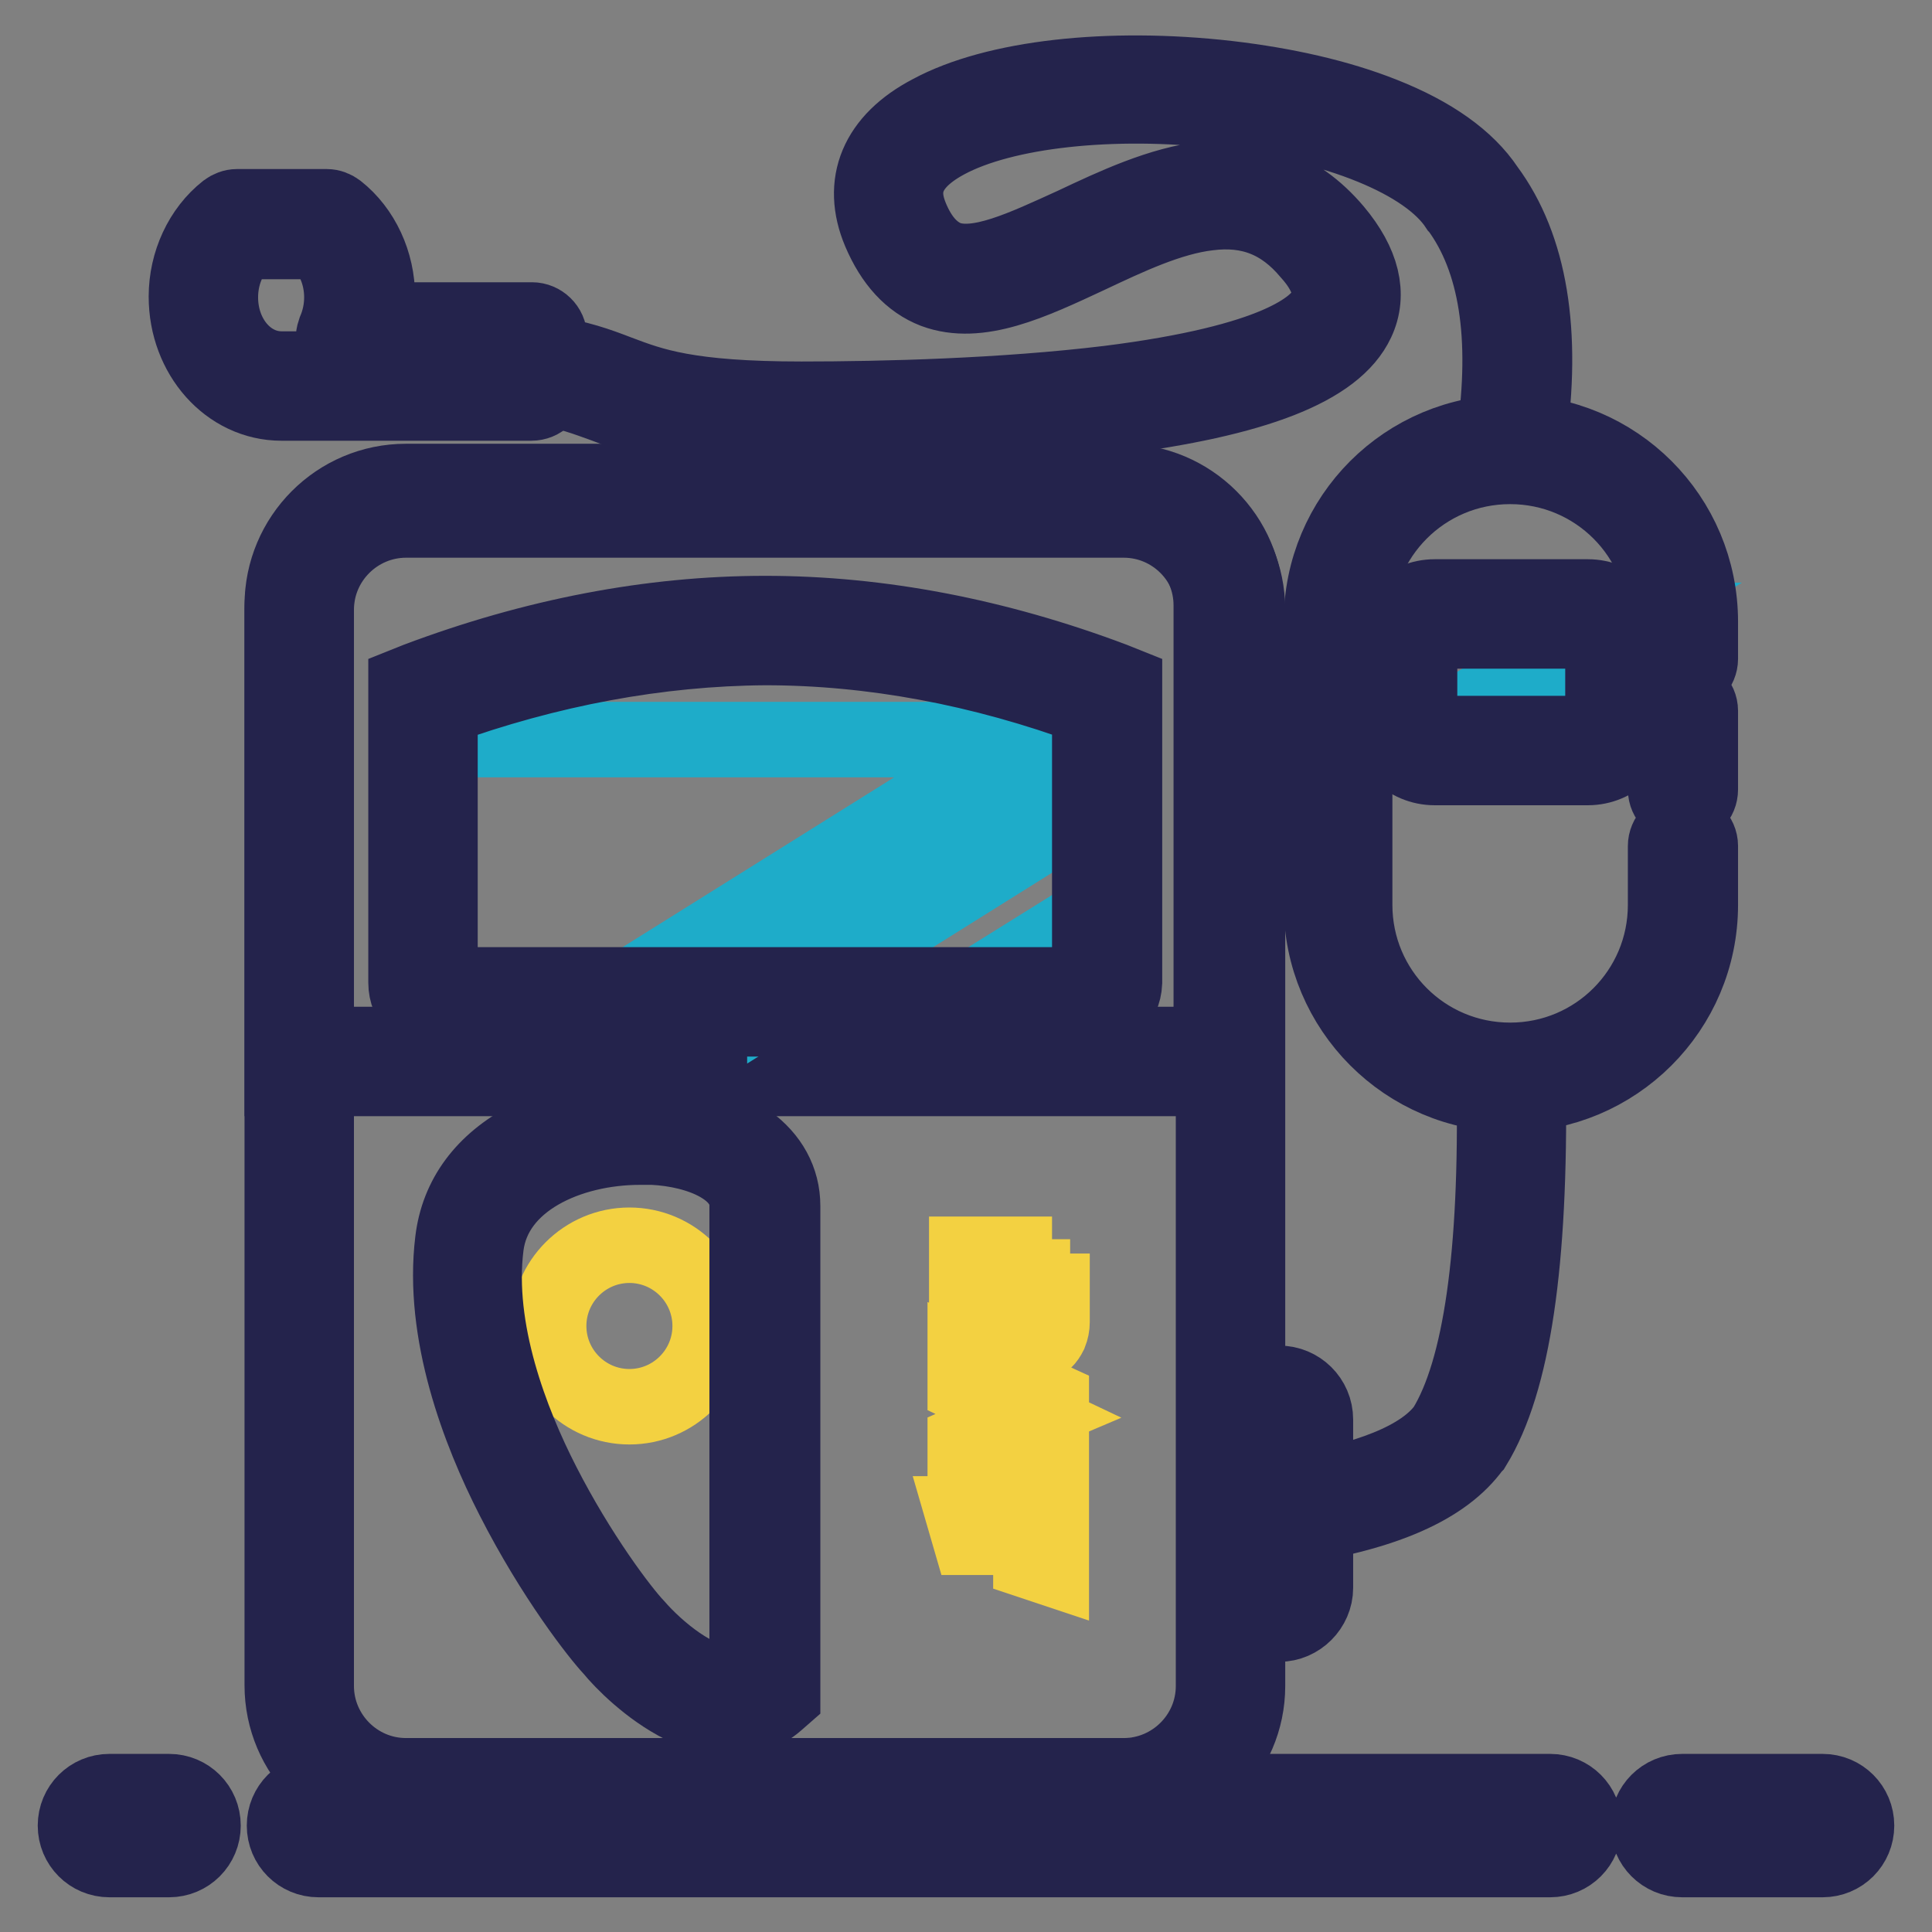 <?xml version="1.0" encoding="utf-8"?>
<!-- Svg Vector Icons : http://www.onlinewebfonts.com/icon -->
<!DOCTYPE svg PUBLIC "-//W3C//DTD SVG 1.1//EN" "http://www.w3.org/Graphics/SVG/1.1/DTD/svg11.dtd">
<svg version="1.1" xmlns="http://www.w3.org/2000/svg" xmlns:xlink="http://www.w3.org/1999/xlink" x="0px" y="0px" viewBox="0 0 256 256" enable-background="new 0 0 256 256" xml:space="preserve">
<rect x="0" y="0" width="256" height="256" fill="#808080" stroke="none"/>
<g> <path stroke-width="10" fill-opacity="0" stroke="#24234c"  d="M14.5,237.4h7.9c2.5,0,4.5,2,4.5,4.5s-2,4.5-4.5,4.5h-7.9c-2.5,0-4.5-2-4.5-4.5S12,237.4,14.5,237.4z  M222.9,237.4h18.6c2.5,0,4.5,2,4.5,4.5s-2,4.5-4.5,4.5l0,0h-18.6c-2.5,0-4.5-2-4.5-4.5S220.4,237.4,222.9,237.4z M42.2,237.4 h163.2c2.5,0,4.5,2,4.5,4.5s-2,4.5-4.5,4.5H42.2c-2.5,0-4.5-2-4.5-4.5S39.7,237.4,42.2,237.4L42.2,237.4z"/> <path stroke-width="10" fill-opacity="0" stroke="#6fbf98"  d="M53.8,66.1h94.9c7.8,0,14.1,6.3,14.1,14.1v60.4H39.6V80.2C39.6,72.4,46,66.1,53.8,66.1L53.8,66.1z"/> <path stroke-width="10" fill-opacity="0" stroke="#ffffff"  d="M39.3,139.1h123.4V222c0,7.3-5.9,13.3-13.3,13.3H52.6c-7.3,0-13.3-5.9-13.3-13.3l0,0V139.1z"/> <path stroke-width="10" fill-opacity="0" stroke="#24234c"  d="M165,142.9H37.4V80.2c0-9,7.3-16.4,16.4-16.4h94.9c9,0,16.4,7.3,16.4,16.4V142.9z M41.9,138.4h118.6V80.2 c0-6.5-5.3-11.9-11.9-11.9l0,0H53.8c-6.5,0-11.9,5.3-11.9,11.9l0,0V138.4z"/> <path stroke-width="10" fill-opacity="0" stroke="#24234c"  d="M148.9,239.7H53.8c-9,0-16.4-7.3-16.4-16.4V80.8c0-9,7.3-16.4,16.4-16.4h95.1c9,0,16.4,7.3,16.4,16.4v142.6 C165.3,232.4,157.9,239.7,148.9,239.7z M53.8,68.9c-6.5,0-11.9,5.3-11.9,11.9l0,0v142.6c0,6.5,5.3,11.9,11.9,11.9l0,0h95.1 c6.5,0,11.9-5.3,11.9-11.9l0,0V80.8c0-6.5-5.3-11.9-11.9-11.9l0,0H53.8z"/> <path stroke-width="10" fill-opacity="0" stroke="#6fbf98"  d="M164.1,185.5h5.4c1.4,0,2.5,1.1,2.5,2.5v22.3c0,1.4-1.1,2.5-2.5,2.5h-5.4V185.5z"/> <path stroke-width="10" fill-opacity="0" stroke="#24234c"  d="M169.5,215.2h-7.6v-31.9h7.6c2.6,0,4.8,2.1,4.8,4.8v0v22.3C174.3,213,172.1,215.2,169.5,215.2L169.5,215.2z  M166.4,210.7h3.1c0.2,0,0.3-0.1,0.3-0.3l0,0v-22.3c0-0.2-0.1-0.3-0.3-0.3l0,0h-3.1V210.7z"/> <path stroke-width="10" fill-opacity="0" stroke="#ffffff"  d="M56,92.3c15.2-5.8,30.3-8.7,45.3-8.7c15,0,30.1,2.9,45.3,8.7v37.9c0,1.4-1.1,2.5-2.5,2.5H58.6 c-1.4,0-2.5-1.1-2.5-2.5V92.3z"/> <path stroke-width="10" fill-opacity="0" stroke="#1eacc9"  d="M104,131.9l41.7-26.1v-6.7l-52.4,32.7H104z M127.5,131.9h18.3v-11.4L127.5,131.9z M135.9,98h-79v33.9h24.8 L135.9,98z"/> <path stroke-width="10" fill-opacity="0" stroke="#f3d141"  d="M62.2,164.8c-2.7,22.1,16.6,48.1,20.5,52.3c4.1,4.6,12.8,11.7,18.7,6.7v-64 C101.4,145.5,64.5,145.7,62.2,164.8z M83.4,186.4c-5.9,0-10.7-4.8-10.7-10.7c0-5.9,4.8-10.7,10.7-10.7c5.9,0,10.7,4.8,10.7,10.7 C94.1,181.6,89.3,186.4,83.4,186.4L83.4,186.4z"/> <path stroke-width="10" fill-opacity="0" stroke="#24234c"  d="M96.8,227.7c-2.3,0-4.6-0.8-6.4-1.7c-4.4-2.2-8-5.9-9.3-7.5c-1.7-1.8-7.7-9.4-13.1-20 c-4.5-8.8-9.5-21.9-8-34.1c0.7-5.8,4.1-10.4,10-13.5c4.8-2.5,11-3.8,16.9-3.4c10.2,0.6,16.8,5.4,16.8,12.3v65l-0.8,0.7 C101.2,227,99,227.8,96.8,227.7z M84.8,152c-9.4,0-19.3,4.4-20.4,13.1c-1.4,11.1,3.3,23.3,7.5,31.5c4.8,9.4,10.4,16.8,12.4,18.9 l0,0c2.7,3.1,8,7.6,12.3,7.6c0.8,0,1.7-0.2,2.4-0.6v-62.8c0-4.8-6.3-7.4-12.5-7.7C86,152,85.4,152,84.8,152L84.8,152z"/> <path stroke-width="10" fill-opacity="0" stroke="#24234c"  d="M170.9,202.4l-0.7-4.5c11.1-1.7,18.3-4.6,21.3-8.7c4.7-7.7,6.9-23,6.5-45.7l4.5-0.1 c0.3,23.9-2,39.7-7.2,48.2l-0.1,0.1C191.4,197,183.5,200.5,170.9,202.4L170.9,202.4z"/> <path stroke-width="10" fill-opacity="0" stroke="#eb645e"  d="M200.3,59.1c12.6,0,22.9,10.2,22.9,22.9v37.5c0,12.6-10.2,22.9-22.9,22.9c-12.6,0-22.9-10.2-22.9-22.9l0,0 V81.9C177.4,69.3,187.6,59.1,200.3,59.1L200.3,59.1z"/> <path stroke-width="10" fill-opacity="0" stroke="#ffffff"  d="M186.2,81.5h27.7v17.8h-27.7V81.5z"/> <path stroke-width="10" fill-opacity="0" stroke="#1eacc9"  d="M205,98.6h8.8v-5.5L205,98.6z M194,98.6l19.8-12.4v-1.7l-22.5,14.1H194z M213.4,82.2h-26.6v16.4h0.4 L213.4,82.2z"/> <path stroke-width="10" fill-opacity="0" stroke="#24234c"  d="M210.4,101.7h-20.3c-3.6,0-6.5-2.9-6.5-6.5l0,0v-9.6c0-3.6,2.9-6.5,6.5-6.5l0,0h20.3c3.6,0,6.5,2.9,6.5,6.5 l0,0v9.6C216.9,98.8,214,101.7,210.4,101.7L210.4,101.7z M190.1,83.6c-1.1,0-2,0.9-2,2v0v9.6c0,1.1,0.9,2,2,2l0,0h20.3 c1.1,0,2-0.9,2-2l0,0v-9.6c0-1.1-0.9-2-2-2l0,0H190.1z M202.5,58.5l-4.5-0.6c1.9-13.3,0.3-23.5-4.8-30.4l-0.1-0.1 c-4-6.1-15.9-10.9-31-12.7c-14.7-1.7-29.1-0.1-36.7,4c-6.5,3.5-5.8,7.4-4.7,10.1c1.2,2.9,2.8,4.6,4.7,5.4 c4.1,1.6,10.3-1.4,16.9-4.4c10.8-5.1,24.3-11.4,34.6,0.8c3.6,4.3,4.6,8.4,2.9,12c-2.9,6.2-13.5,10.3-32.4,12.7 c-14.3,1.8-30.4,2.2-41.3,2.2c-15.9,0-21-1.9-25.9-3.8c-2.5-0.9-4.8-1.8-8.5-2.4l0.7-4.5c4.2,0.6,6.9,1.6,9.5,2.6 c4.5,1.7,9.2,3.5,24.3,3.5c10.8,0,26.7-0.4,40.7-2.1c22.3-2.8,27.7-7.5,28.9-10.1c1.4-2.9-1.4-6.2-2.3-7.2c-3.6-4.3-7.9-6-13.4-5.3 c-5.1,0.6-10.6,3.2-15.9,5.7c-7.5,3.5-14.5,6.8-20.4,4.6c-3.1-1.2-5.5-3.8-7.2-7.8c-2.7-6.4-0.4-12.1,6.7-15.8 c8.5-4.6,23.6-6.3,39.4-4.5c7.7,0.9,14.7,2.5,20.5,4.8c6.6,2.6,11.2,5.9,13.8,9.8C202.7,32.7,204.6,44,202.5,58.5z"/> <path stroke-width="10" fill-opacity="0" stroke="#f3d141"  d="M26.9,39.4c0-4,1.7-7.5,4.4-9.7h11.9c2.7,2.1,4.4,5.6,4.4,9.7c0,1.8-0.4,3.7-1.1,5.4h23.9v6.4H37.3 C31.6,51.2,26.9,45.9,26.9,39.4z"/> <path stroke-width="10" fill-opacity="0" stroke="#24234c"  d="M70.4,53.4H37.3c-7,0-12.6-6.3-12.6-14.1c0-4.5,2-8.8,5.3-11.4c0.4-0.3,0.9-0.5,1.4-0.5h11.9 c0.5,0,1,0.2,1.4,0.5c3.3,2.6,5.3,6.9,5.3,11.4c0,1-0.1,2.1-0.3,3.1h20.8c1.2,0,2.3,1,2.3,2.3l0,0v6.4 C72.7,52.4,71.7,53.4,70.4,53.4z M32.2,32c-1.9,1.8-3,4.5-3,7.4c0,5.3,3.6,9.5,8.1,9.5h30.8V47H46.5c-1.2,0-2.3-1-2.3-2.3 c0-0.3,0.1-0.6,0.2-0.9c0.6-1.4,0.9-2.9,0.9-4.4c0-2.9-1.1-5.6-3-7.4H32.2z"/> <path stroke-width="10" fill-opacity="0" stroke="#f3d141"  d="M139.4,166.1v9.1c0,0.5-0.1,1-0.3,1.5c-0.2,0.4-0.4,0.7-0.7,1c-0.4,0.3-0.8,0.5-1.2,0.6 c-0.4,0.2-0.9,0.2-1.3,0.3h-3.8c-0.6,0-1.2-0.1-1.8-0.2c-0.4-0.1-0.9-0.3-1.2-0.5c-0.3-0.2-0.5-0.5-0.7-0.8 c-0.2-0.5-0.3-1.1-0.3-1.7v-9.2H139.4z M136.8,169.2h-6.2v4.6c0,0.3,0.1,0.6,0.3,0.9c0.1,0.2,0.3,0.3,0.5,0.4 c0.4,0.1,0.8,0.1,1.2,0.1h1.7c0.6,0,1,0,1.3,0c0.3,0,0.6-0.2,0.8-0.3c0.3-0.2,0.4-0.6,0.4-1L136.8,169.2z M139.3,185.5v3.9 l-11.4,5.2v-3.5l2.3-1v-5.3l-2.3-1.1v-3.4L139.3,185.5z M132.4,185.7v3.6l4-1.7L132.4,185.7z M139.3,207.8l-2.7-0.9v-3.2h-8.1 l-0.9-3.1h9v-4h2.7V207.8z"/> <path stroke-width="10" fill-opacity="0" stroke="#24234c"  d="M144.1,135H58.6c-2.7,0-4.8-2.1-4.8-4.8l0,0V90.7l1.5-0.6c15.4-5.8,30.9-8.8,46.1-8.8 c15.2,0,30.7,3,46.1,8.8l1.5,0.6v39.5C148.9,132.9,146.7,135,144.1,135L144.1,135z M58.3,93.8v36.4c0,0.2,0.1,0.3,0.3,0.3l0,0h85.5 c0.2,0,0.3-0.1,0.3-0.3l0,0V93.8c-14.4-5.3-28.9-8-43-8C87.2,85.9,72.7,88.6,58.3,93.8z M200.2,145c-13.9,0-25.1-11.3-25.1-25.1 V82.4c0-13.9,11.2-25.1,25.1-25.1c13.9,0,25.1,11.2,25.1,25.1v4.9c0,1.2-1,2.3-2.3,2.3c-1.2,0-2.3-1-2.3-2.3v-4.9 c0-11.4-9.2-20.6-20.6-20.6c-11.4,0-20.6,9.2-20.6,20.6l0,0v37.5c0,11.4,9.2,20.6,20.6,20.6c11.4,0,20.6-9.2,20.6-20.6v-7.8 c0-1.2,1-2.3,2.3-2.3c1.2,0,2.3,1,2.3,2.3v7.8C225.3,133.8,214,145,200.2,145z M223,106.9c-1.2,0-2.3-1-2.3-2.3V94.2 c0-1.2,1-2.3,2.3-2.3c1.2,0,2.3,1,2.3,2.3v10.4C225.3,105.9,224.3,106.9,223,106.9L223,106.9z"/></g>
</svg>